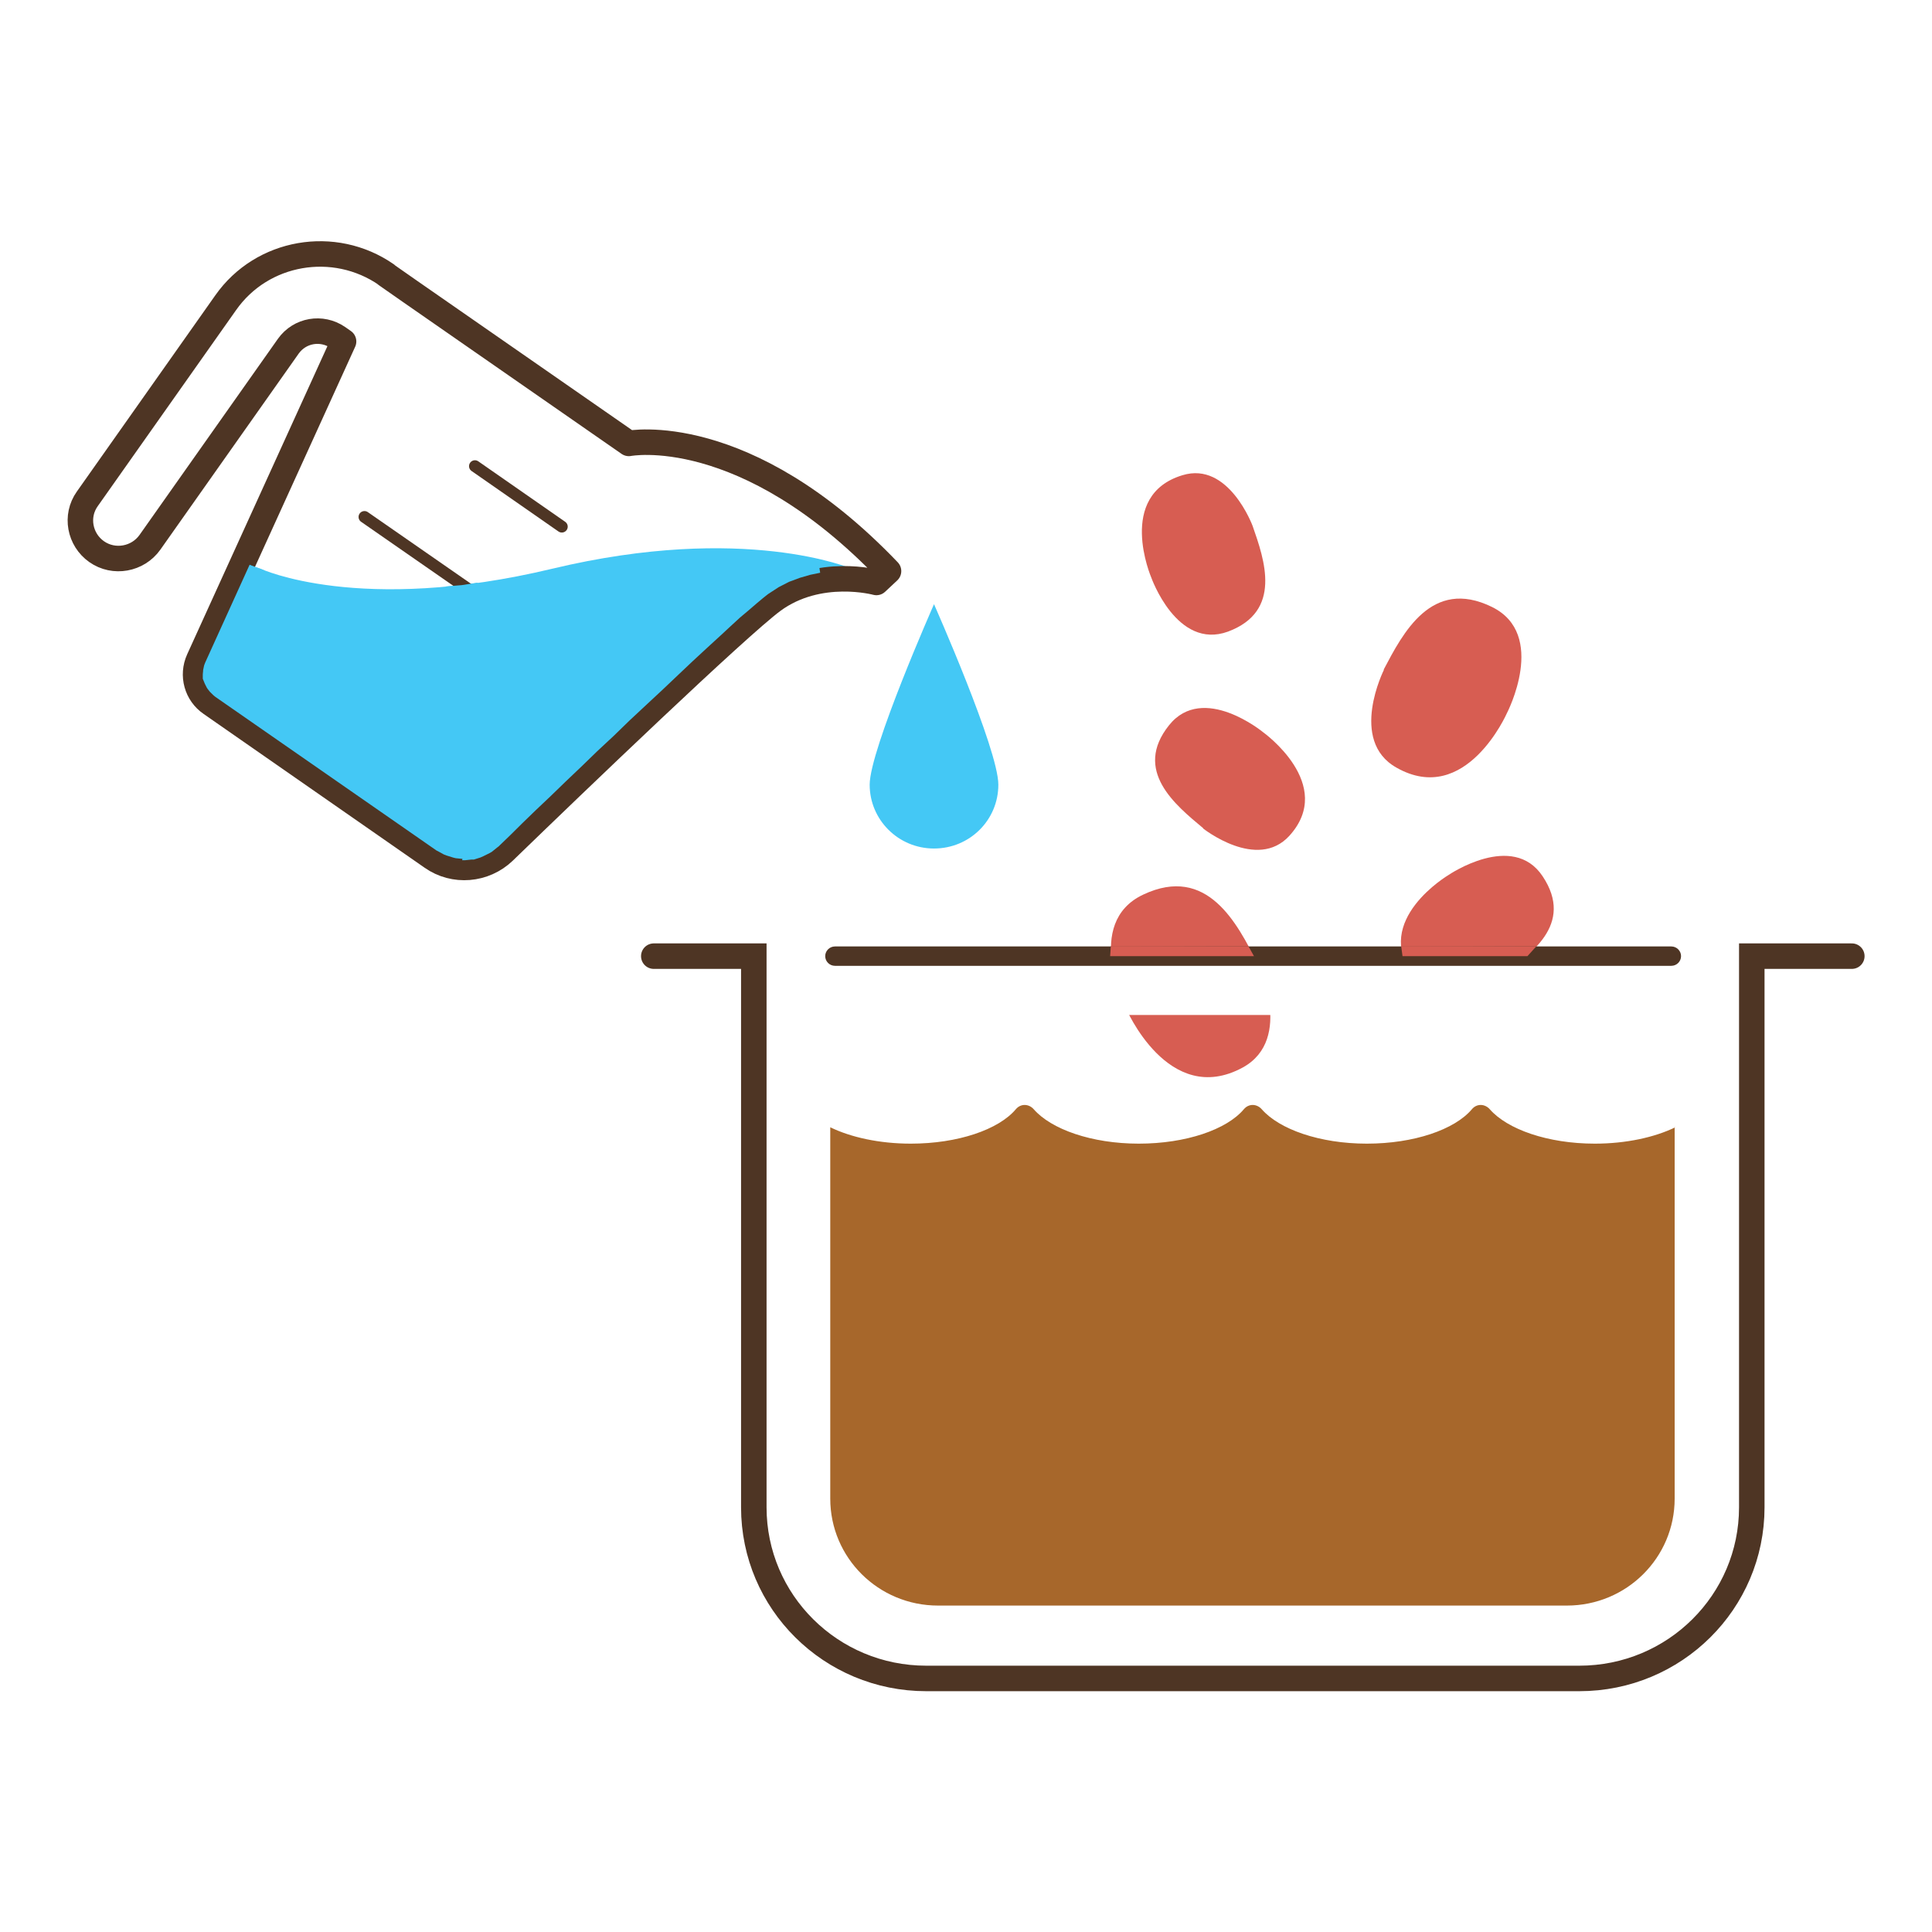 <?xml version="1.0" encoding="UTF-8"?> <svg xmlns="http://www.w3.org/2000/svg" width="100" height="100" viewBox="0 0 100 100" fill="none"><rect width="100" height="100" fill="white"></rect><g clip-path="url(#clip0_18_2)"><path d="M65.08 49.853C64.051 47.829 62.5 44.732 59.17 46.306C56.049 47.777 58.263 52.154 58.263 52.154C58.263 52.154 60.46 57.361 64.33 55.251C66.998 53.78 65.097 49.853 65.097 49.853H65.08Z" fill="#D75D52"></path><path d="M77.632 50.51C79.166 49.455 81.519 47.863 79.846 45.355C78.294 43.019 74.982 45.286 74.982 45.286C74.982 45.286 70.99 47.639 73.151 50.51C74.651 52.483 77.632 50.51 77.632 50.51Z" fill="#D75D52"></path><path d="M85.285 49.196H44.038V52.535H85.285V49.196Z" fill="white"></path><path d="M64.836 27.224C65.446 28.971 66.387 31.636 63.563 32.691C60.913 33.66 59.588 29.888 59.588 29.888C59.588 29.888 57.758 25.633 61.21 24.595C63.598 23.868 64.836 27.224 64.836 27.224Z" fill="#D75D52"></path><path d="M62.273 42.864C60.844 41.67 58.63 39.888 60.512 37.535C62.273 35.338 65.376 37.898 65.376 37.898C65.376 37.898 69.159 40.597 66.736 43.262C65.062 45.095 62.273 42.881 62.273 42.881V42.864Z" fill="#D75D52"></path><path d="M71.617 34.663C72.611 32.778 74.093 29.888 77.213 31.411C80.125 32.83 77.998 36.912 77.998 36.912C77.998 36.912 75.871 41.774 72.28 39.732C69.787 38.331 71.635 34.663 71.635 34.663H71.617Z" fill="#D75D52"></path><path d="M86.715 58.347C85.651 58.866 84.169 59.195 82.548 59.195C80.107 59.195 78.015 58.451 77.109 57.413C76.847 57.119 76.429 57.119 76.185 57.413C75.296 58.468 73.186 59.195 70.746 59.195C68.305 59.195 66.213 58.451 65.306 57.413C65.045 57.119 64.627 57.119 64.382 57.413C63.493 58.468 61.384 59.195 58.943 59.195C56.503 59.195 54.411 58.451 53.504 57.413C53.243 57.119 52.824 57.119 52.58 57.413C51.691 58.468 49.582 59.195 47.141 59.195C45.52 59.195 44.038 58.866 42.974 58.347V77.568C42.974 80.63 45.467 83.104 48.553 83.104H81.101C84.187 83.104 86.68 80.63 86.68 77.568V58.347H86.715Z" fill="#A7672B"></path><path d="M95.85 49.49H90.672V78.018C90.672 82.914 86.68 86.876 81.746 86.876H47.943C43.009 86.876 39.017 82.914 39.017 78.018V49.49H33.84" stroke="#4E3524" stroke-width="1.32" stroke-miterlimit="10" stroke-linecap="round"></path><path d="M50.244 49.196H44.038V52.535H50.244V49.196Z" fill="white"></path><path d="M86.505 49.991H43.219C42.94 49.991 42.713 49.766 42.713 49.49C42.713 49.213 42.94 48.988 43.219 48.988H86.505C86.784 48.988 87.011 49.213 87.011 49.49C87.011 49.766 86.784 49.991 86.505 49.991Z" fill="#4E3524"></path><path d="M45.014 40.615C45.014 42.431 46.496 43.919 48.344 43.919C50.192 43.919 51.674 42.448 51.674 40.615C51.674 38.781 48.344 31.273 48.344 31.273C48.344 31.273 45.014 38.798 45.014 40.615Z" fill="#44C8F5"></path><path d="M45.223 30.131C44.596 29.992 42.103 29.594 40.028 31.099C38.18 32.466 29.795 40.528 26.099 44.092C25.088 45.078 23.536 45.199 22.368 44.386L10.932 36.445C10.2 35.926 9.938 34.975 10.305 34.179L12.588 29.145L13.495 29.439C13.495 29.439 18.603 31.826 28.575 29.439C38.546 27.051 44.09 29.439 44.09 29.439L45.223 30.131Z" fill="#44C8F5"></path><path d="M19.98 14.214L21.218 15.079L32.549 22.951C32.549 22.951 38.546 21.775 45.99 29.56L45.363 30.148C45.363 30.148 42.399 29.335 40.011 31.082C38.163 32.449 29.76 40.511 26.082 44.075C25.07 45.044 23.502 45.182 22.351 44.369L10.915 36.411C10.182 35.909 9.921 34.957 10.287 34.144L17.783 17.674L17.487 17.467C16.65 16.896 15.517 17.086 14.924 17.917L7.759 28.072C7.132 28.954 5.894 29.179 5.005 28.556C4.116 27.933 3.889 26.705 4.517 25.823L11.682 15.668C13.565 12.986 17.295 12.346 19.997 14.214H19.98Z" stroke="#4E3524" stroke-width="1.32" stroke-linecap="round" stroke-linejoin="round"></path><path d="M29.08 27.259L24.582 24.128" stroke="#4E3524" stroke-width="0.61" stroke-linecap="round" stroke-linejoin="round"></path><path d="M22.822 36.117L18.341 33.002" stroke="#4E3524" stroke-width="0.61" stroke-linecap="round" stroke-linejoin="round"></path><path d="M28.557 33.487L18.864 26.757" stroke="#4E3524" stroke-width="0.61" stroke-linecap="round" stroke-linejoin="round"></path><g style="mix-blend-mode:darken"><path fill-rule="evenodd" clip-rule="evenodd" d="M28.435 34.041H28.644L28.836 33.954L28.993 33.798L29.08 33.591V33.383L29.01 33.193L28.854 33.037L24.704 30.165H24.67L23.902 30.286L23.066 30.356L28.209 33.954L28.4 34.041H28.435ZM22.926 36.67L23.118 36.584L23.275 36.428L23.362 36.238V36.013L23.292 35.822L23.135 35.667L18.638 32.535L18.446 32.449H18.237L18.045 32.518L17.888 32.674L17.801 32.881V33.089L17.871 33.279L18.027 33.435L22.525 36.566L22.735 36.653H22.944L22.926 36.67ZM23.92 44.525H24.077L24.408 44.49H24.53L24.861 44.386L25.018 44.317L25.332 44.161L25.454 44.092L25.733 43.867L25.803 43.815L26.395 43.244L27.041 42.604L27.738 41.929L28.487 41.22L29.272 40.459L30.091 39.68L30.911 38.885L31.765 38.089L32.602 37.276L33.456 36.48L34.293 35.701L35.095 34.94L35.862 34.214L36.611 33.522L37.291 32.899L37.814 32.414L38.302 31.965L38.756 31.584L39.157 31.238L39.488 30.961L39.749 30.753L40.307 30.39L40.848 30.113L41.406 29.906L41.946 29.75L42.452 29.646L42.417 29.421L42.382 29.197V29.041L42.347 28.92H42.277L41.754 29.006L41.144 29.179L40.516 29.421L39.906 29.733L39.296 30.131L39 30.356L38.634 30.65L38.233 30.996L37.779 31.394L37.291 31.843L36.768 32.328L36.071 32.951L35.321 33.643L34.537 34.369L33.735 35.13L32.898 35.909L32.044 36.705L31.19 37.518L30.335 38.314L29.499 39.109L28.679 39.888L27.895 40.649L27.145 41.358L26.448 42.033L25.803 42.656L25.21 43.227L24.931 43.452L24.635 43.608L24.303 43.694L23.972 43.729L23.641 43.694L23.31 43.59L22.996 43.417L11.56 35.459L11.385 35.286L11.281 35.078V34.854L11.316 34.629L13.652 29.508H13.634L12.92 29.231L10.618 34.3L10.566 34.438L10.514 34.681V34.715L10.496 34.906V35.13L10.531 35.217L10.601 35.39L10.706 35.597L10.74 35.649L10.862 35.805L11.037 35.978L11.141 36.065L22.595 44.023L22.665 44.057L22.979 44.23L23.118 44.282L23.449 44.386L23.589 44.421L23.937 44.455L23.92 44.525Z" fill="#44C8F5"></path></g><g style="mix-blend-mode:darken"><path fill-rule="evenodd" clip-rule="evenodd" d="M57.461 49.49H64.905L64.626 48.988L57.496 48.971L57.461 49.49ZM72.594 49.49H79.061L79.514 48.988L72.524 48.971L72.594 49.49Z" fill="#D75D52"></path></g></g><defs><clipPath id="clip0_18_2"><rect width="94" height="76" fill="white" transform="translate(3 12)"></rect></clipPath></defs></svg> 